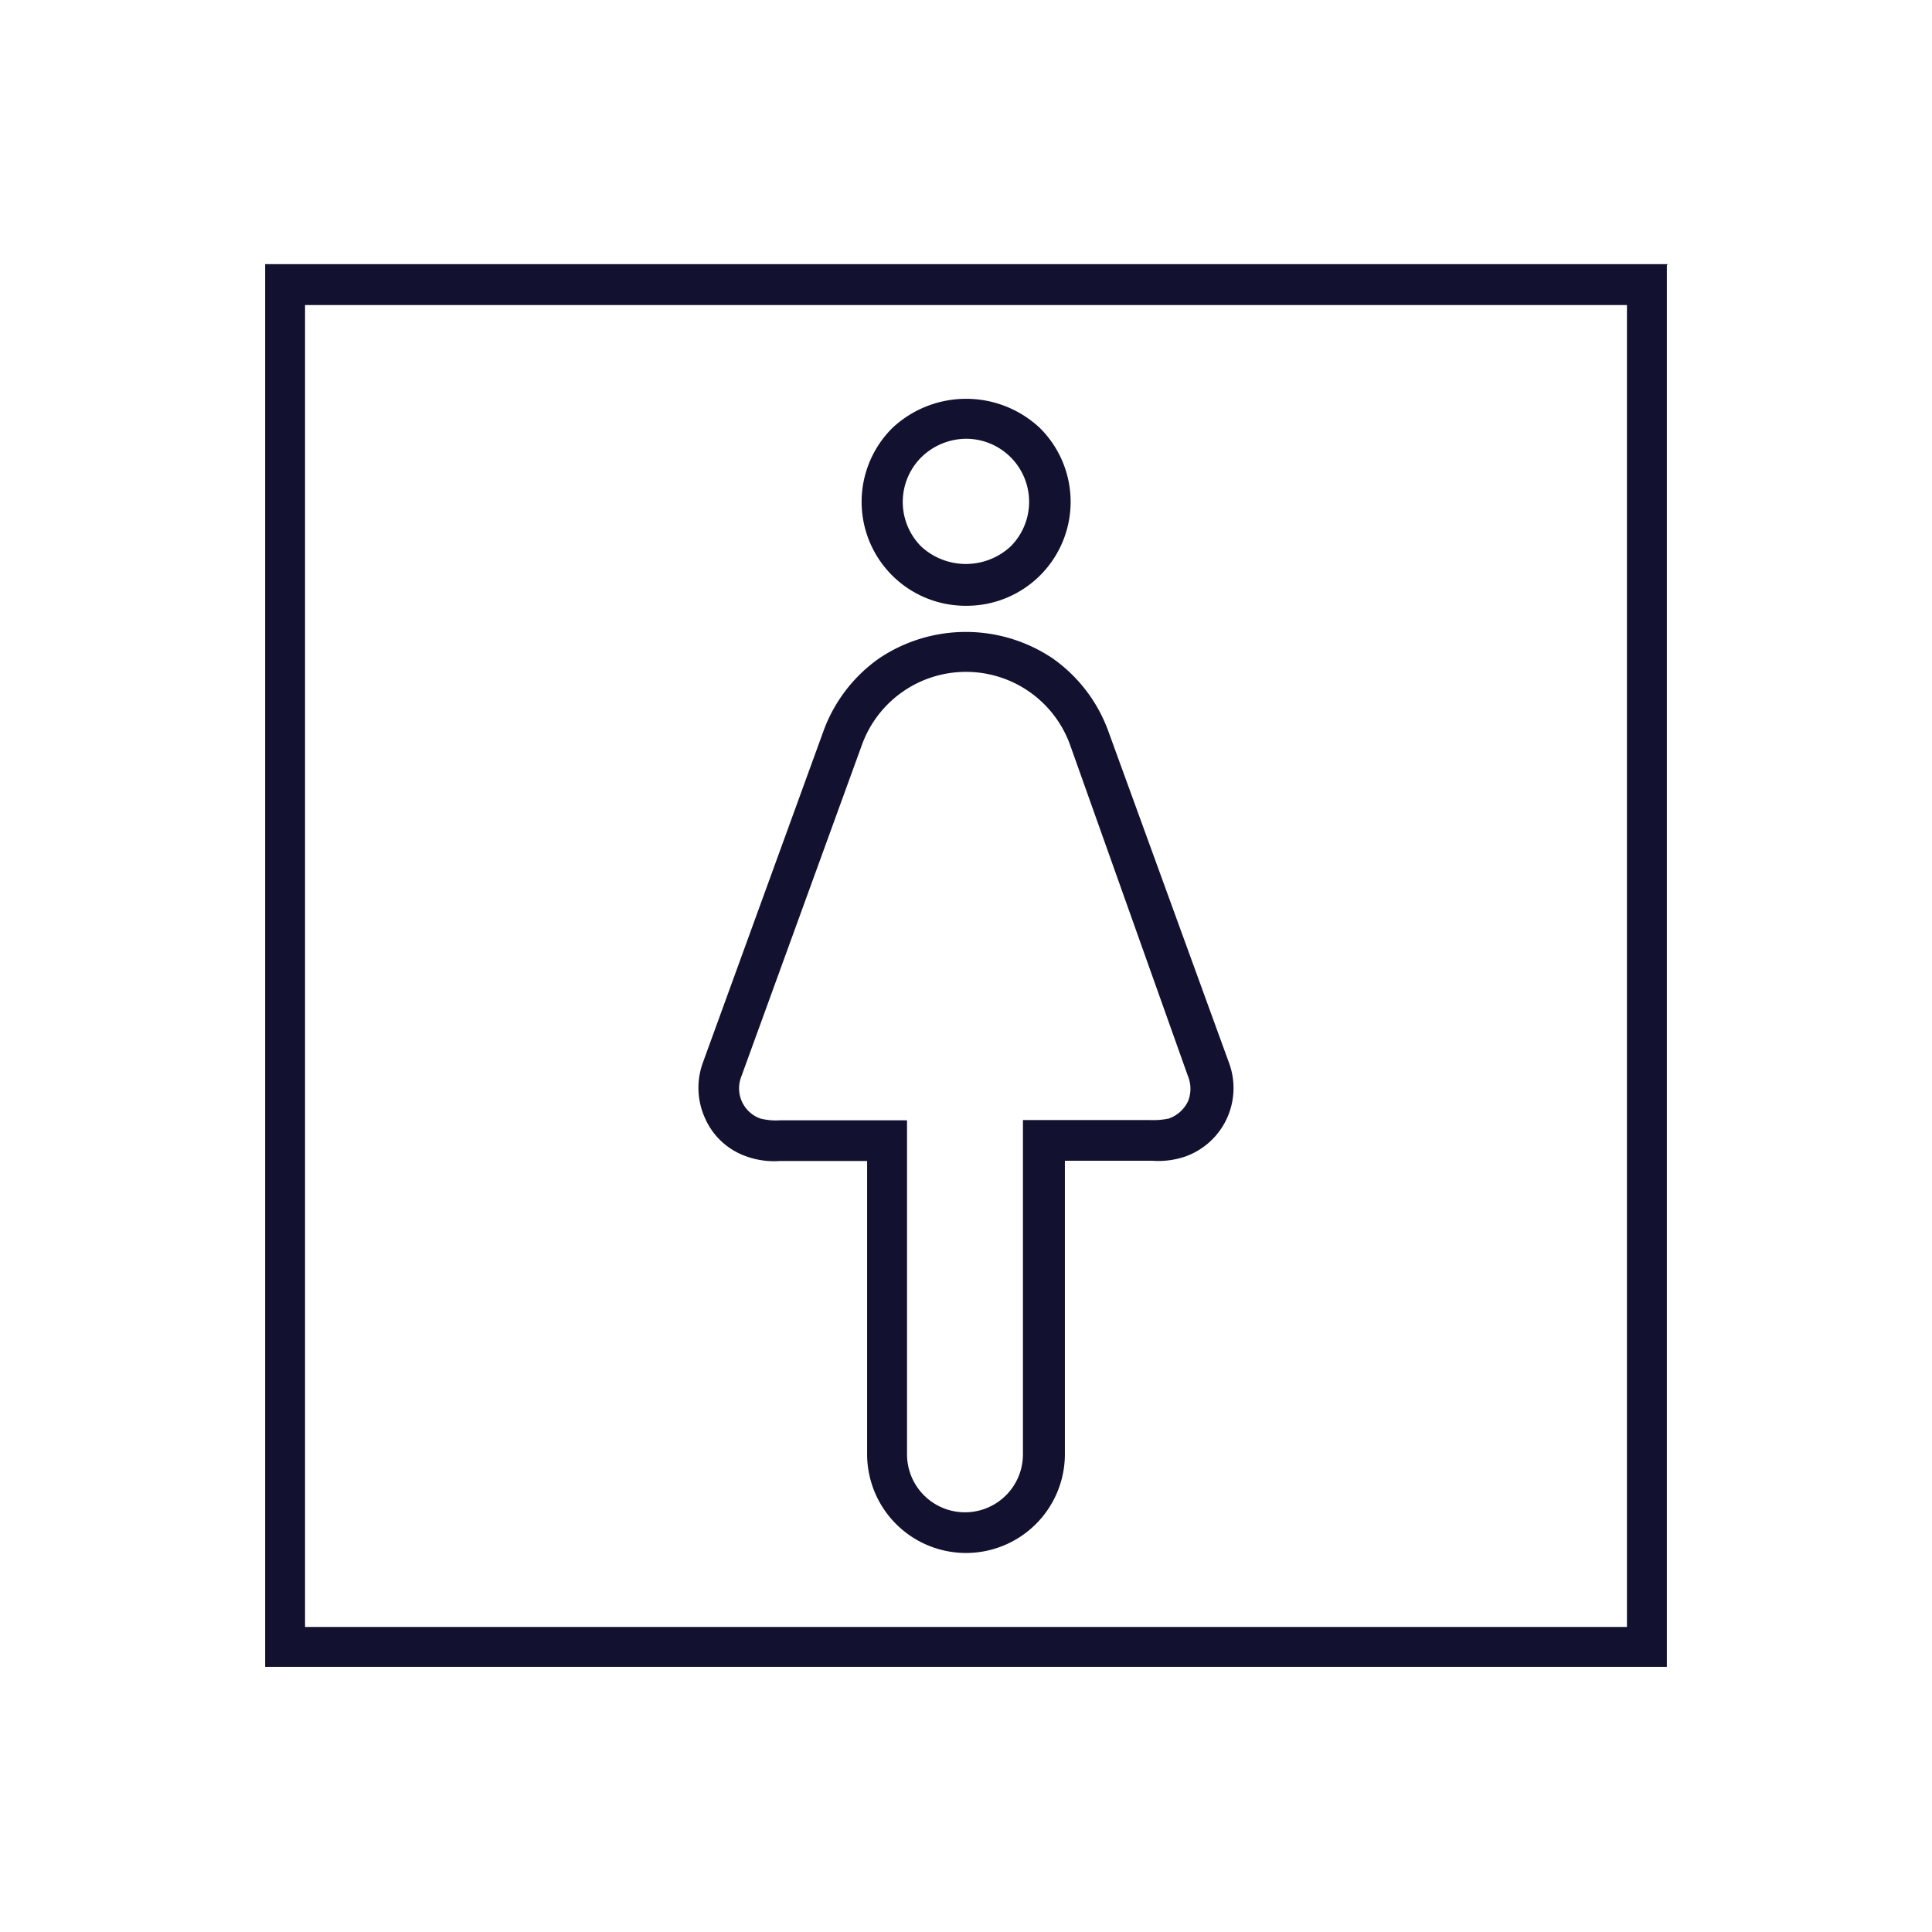 <svg xmlns="http://www.w3.org/2000/svg" viewBox="0 0 76 76"><defs><style>.cls-1{fill:none;}.cls-2{fill:#131130;}</style></defs><title>w_cat_icon_img_26</title><g id="レイヤー_2" data-name="レイヤー 2"><g id="base"><rect class="cls-1" width="76" height="76"/></g><g id="products"><path class="cls-2" d="M38,23.83a4.09,4.09,0,0,1-2.89-7,4.24,4.24,0,0,1,5.79,0,4.09,4.09,0,0,1-2.89,7Zm0-6.57a2.54,2.54,0,0,0-1.76.73h0a2.48,2.48,0,0,0,0,3.51,2.59,2.59,0,0,0,3.51,0A2.48,2.48,0,0,0,38,17.26Z"/><path class="cls-2" d="M38,61.09a3.89,3.89,0,0,1-3.89-3.88V45.67H30.68a3.22,3.22,0,0,1-1.45-.23A2.76,2.76,0,0,1,27.74,44a2.89,2.89,0,0,1-.09-2.2L32.4,28.74a6,6,0,0,1,2.18-2.84,6.12,6.12,0,0,1,6.83,0,6,6,0,0,1,2.18,2.84l4.76,13.08a2.86,2.86,0,0,1-1.71,3.67,3.29,3.29,0,0,1-1.33.17H41.89V57.21A3.89,3.89,0,0,1,38,61.09Zm0-34.66a4.35,4.35,0,0,0-4.09,2.86L29.15,42.38A1.26,1.26,0,0,0,29.91,44a2.49,2.49,0,0,0,.77.07h5V57.21a2.28,2.28,0,0,0,4.56,0V44.06h5a2.94,2.94,0,0,0,.74-.06,1.33,1.33,0,0,0,.75-.67,1.31,1.31,0,0,0,0-1L42.09,29.29A4.35,4.35,0,0,0,38,26.43Z"/><path class="cls-2" d="M64,12V64H12V12H64m1.61-1.61H10.43V65.57H65.57V10.43Z"/></g></g></svg>